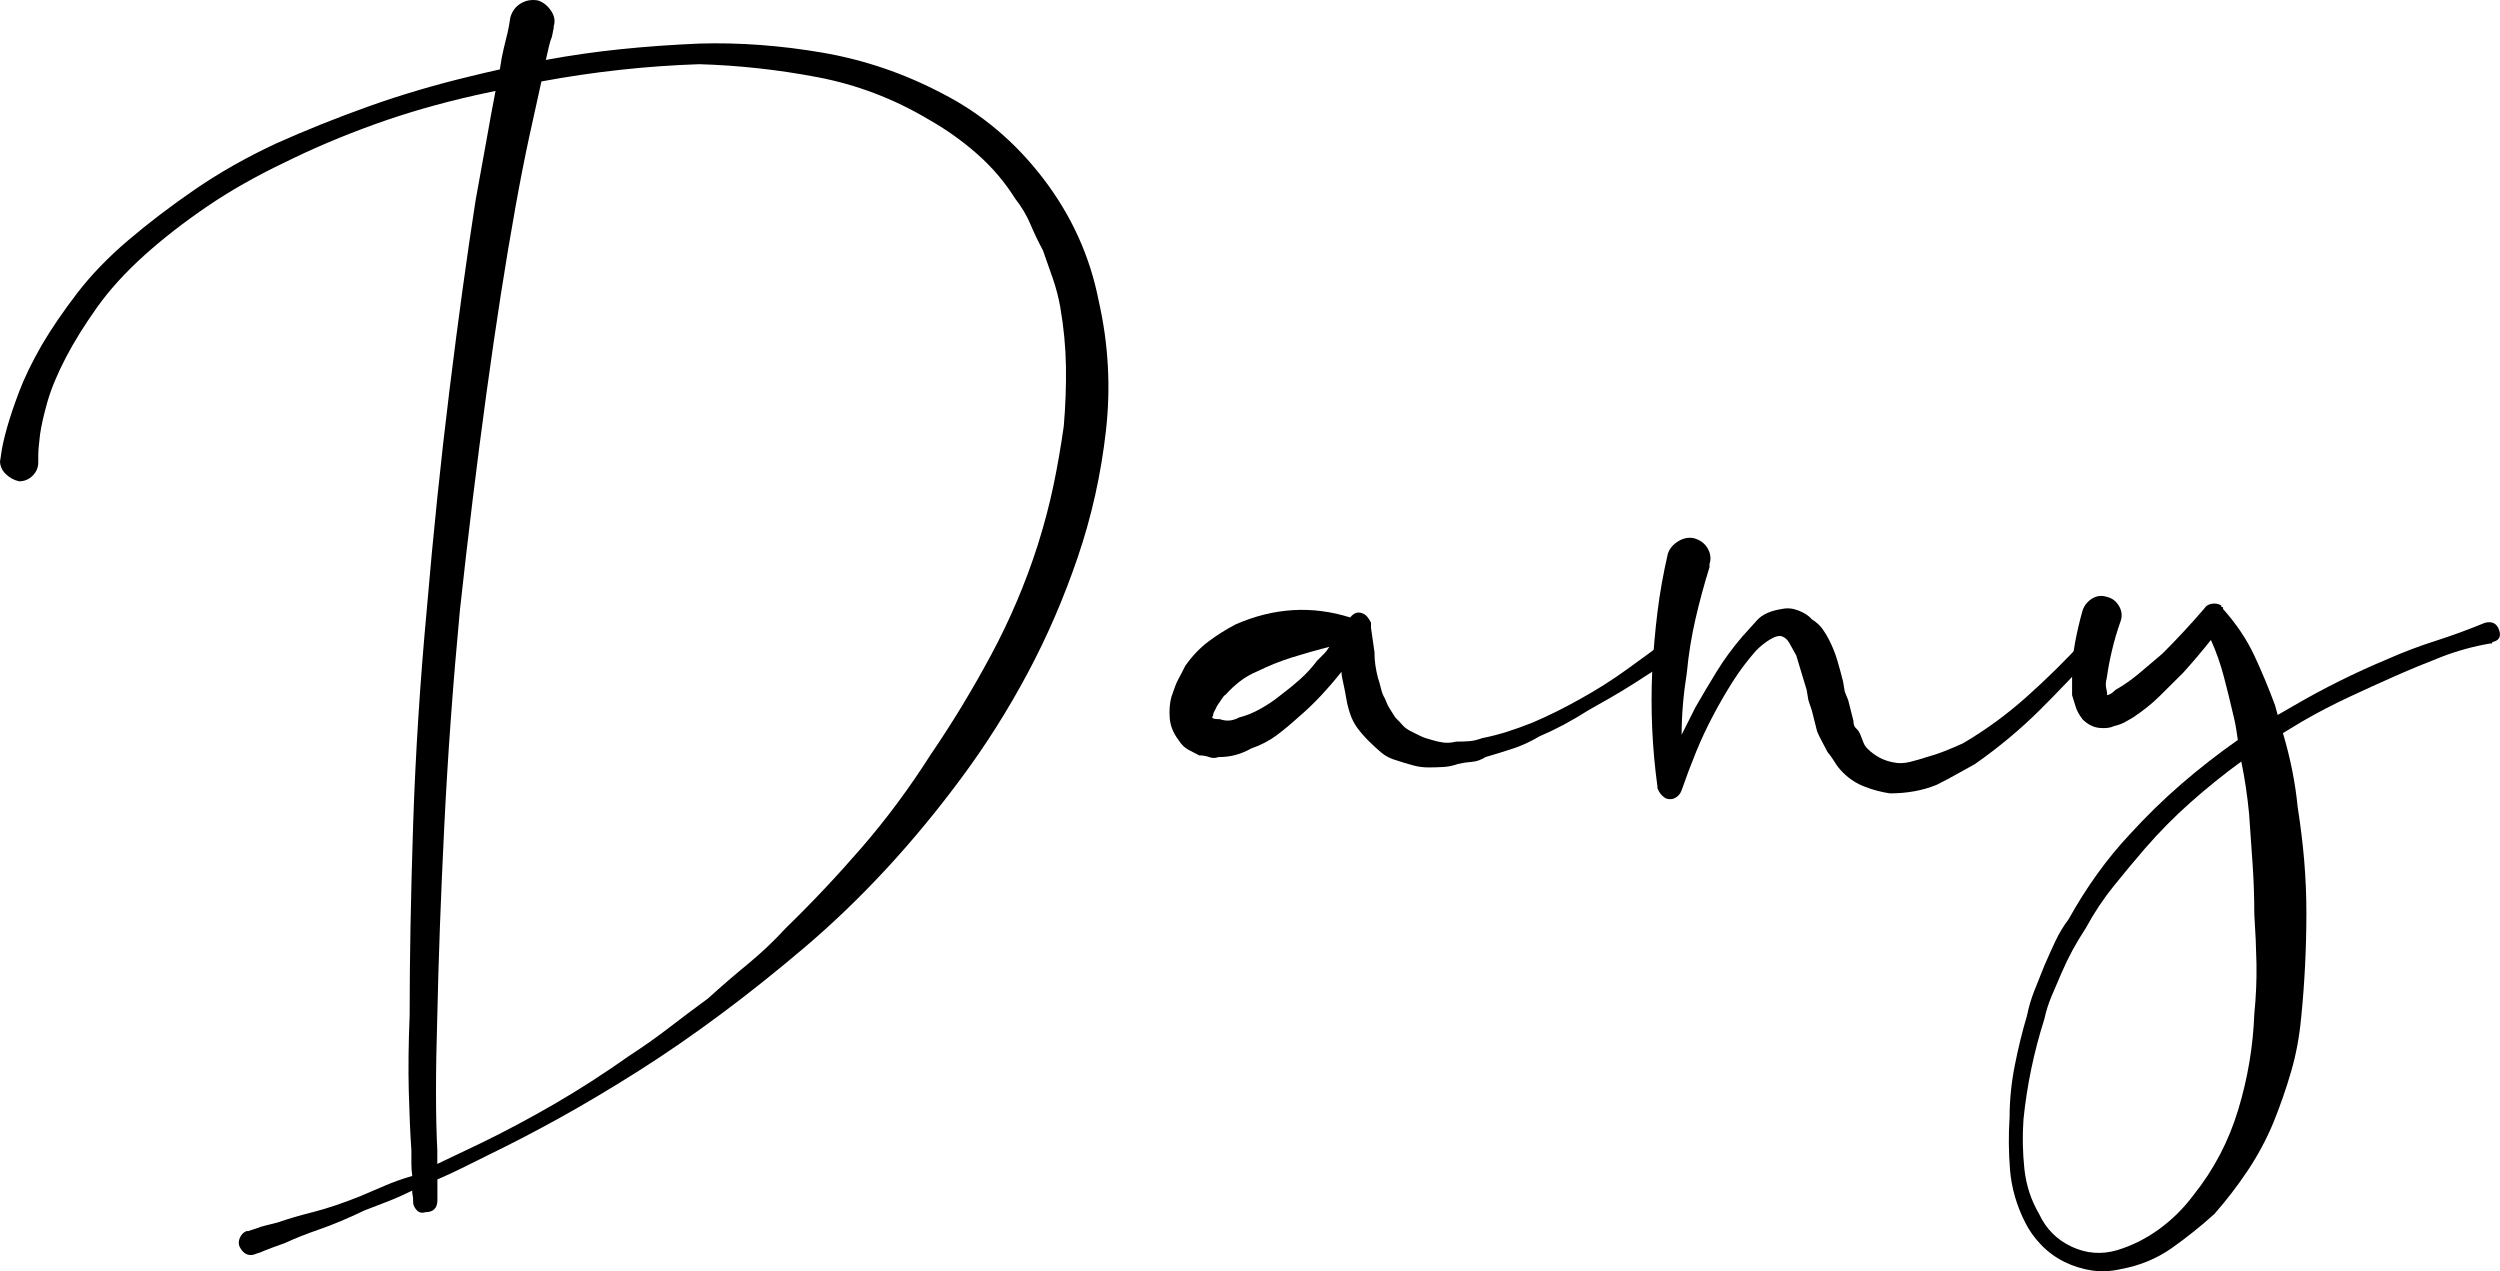 <?xml version="1.0" encoding="utf-8"?>
<!-- Generator: Adobe Illustrator 16.0.0, SVG Export Plug-In . SVG Version: 6.00 Build 0)  -->
<!DOCTYPE svg PUBLIC "-//W3C//DTD SVG 1.1//EN" "http://www.w3.org/Graphics/SVG/1.1/DTD/svg11.dtd">
<svg version="1.1" id="Слой_1" xmlns="http://www.w3.org/2000/svg" xmlns:xlink="http://www.w3.org/1999/xlink" x="0px" y="0px"
	 width="118px" height="60px" viewBox="0 0 118 60" enable-background="new 0 0 118 60" xml:space="preserve">
<g>
	<path d="M0,21.744c0,0.055,0.021-0.067,0.062-0.366c0.041-0.298,0.13-0.691,0.266-1.179c0.137-0.489,0.328-1.058,0.574-1.709
		c0.245-0.65,0.601-1.383,1.065-2.196c0.464-0.787,1.023-1.607,1.679-2.461c0.656-0.855,1.461-1.688,2.417-2.502
		c0.957-0.814,2.007-1.613,3.154-2.4c1.146-0.786,2.416-1.505,3.809-2.156c1.393-0.624,2.847-1.207,4.362-1.749
		c1.515-0.542,3.119-1.017,4.812-1.424c0.218-0.054,0.443-0.108,0.676-0.163c0.231-0.054,0.471-0.108,0.717-0.163
		c0.054-0.379,0.116-0.712,0.185-0.997c0.068-0.285,0.129-0.536,0.184-0.753c0.054-0.244,0.095-0.474,0.123-0.691
		c0.082-0.298,0.246-0.521,0.492-0.671c0.246-0.149,0.519-0.196,0.819-0.142c0.246,0.082,0.451,0.244,0.615,0.488
		s0.205,0.488,0.123,0.732v0.082c-0.028,0.136-0.055,0.271-0.082,0.407c-0.055,0.136-0.103,0.292-0.144,0.468
		c-0.041,0.177-0.089,0.387-0.144,0.63c1.174-0.217,2.355-0.386,3.543-0.508c1.188-0.122,2.423-0.21,3.707-0.265
		c1.884-0.054,3.815,0.088,5.795,0.427c1.979,0.339,3.87,0.983,5.672,1.932c1.857,0.95,3.447,2.292,4.772,4.027
		c1.324,1.736,2.191,3.648,2.601,5.735c0.464,2.034,0.58,4.082,0.348,6.143c-0.232,2.061-0.675,4.054-1.331,5.979
		c-0.655,1.926-1.447,3.756-2.375,5.492c-0.928,1.736-1.966,3.376-3.113,4.922c-2.267,3.064-4.73,5.729-7.392,7.993
		c-2.663,2.264-5.277,4.21-7.843,5.837c-1.284,0.813-2.513,1.546-3.686,2.197c-1.174,0.651-2.321,1.247-3.441,1.79
		c-0.437,0.216-0.847,0.42-1.229,0.61c-0.382,0.189-0.765,0.366-1.146,0.529v0.976c0,0.379-0.191,0.57-0.573,0.57
		c-0.164,0.054-0.301,0.021-0.41-0.102c-0.109-0.122-0.164-0.251-0.164-0.387v-0.122c0-0.055-0.006-0.116-0.021-0.183
		c-0.014-0.068-0.021-0.143-0.021-0.224c-0.382,0.189-0.764,0.359-1.146,0.508c-0.382,0.149-0.751,0.292-1.106,0.427
		c-0.792,0.379-1.501,0.677-2.13,0.895c-0.628,0.216-1.174,0.434-1.638,0.65c-0.464,0.163-0.792,0.285-0.983,0.366
		c-0.109,0.055-0.219,0.095-0.328,0.122c-0.354,0.163-0.627,0.055-0.819-0.325c-0.054-0.136-0.047-0.278,0.021-0.427
		c0.069-0.15,0.171-0.251,0.307-0.305h0.082l0.369-0.122c0.137-0.055,0.287-0.102,0.451-0.143s0.355-0.088,0.573-0.143
		c0.465-0.163,1.018-0.326,1.659-0.488c0.642-0.163,1.372-0.407,2.191-0.732c0.383-0.163,0.778-0.333,1.188-0.508
		c0.41-0.177,0.847-0.333,1.311-0.468c-0.027-0.19-0.041-0.387-0.041-0.59c0-0.203,0-0.414,0-0.63
		c-0.054-0.787-0.095-1.715-0.123-2.786c-0.027-1.072-0.013-2.258,0.041-3.56c0-2.658,0.055-5.654,0.164-8.99
		s0.328-6.766,0.655-10.292c0.3-3.525,0.655-6.949,1.065-10.271c0.41-3.321,0.819-6.298,1.229-8.929
		c0.19-1.03,0.361-1.973,0.512-2.827c0.149-0.854,0.293-1.633,0.43-2.339l-0.942,0.204c-1.694,0.38-3.29,0.841-4.792,1.383
		c-1.501,0.543-2.907,1.139-4.218,1.79c-1.365,0.651-2.594,1.35-3.686,2.095c-1.092,0.746-2.075,1.512-2.949,2.298
		c-0.901,0.813-1.645,1.634-2.232,2.461c-0.587,0.828-1.072,1.607-1.454,2.339c-0.41,0.787-0.703,1.492-0.881,2.115
		c-0.177,0.624-0.292,1.139-0.348,1.545c-0.055,0.462-0.082,0.78-0.082,0.957s0,0.292,0,0.345c0,0.244-0.088,0.455-0.266,0.631
		c-0.177,0.177-0.39,0.265-0.635,0.265c-0.246-0.054-0.457-0.169-0.635-0.346C0.089,22.198,0,21.988,0,21.744z M24.328,9.784
		c-0.464,2.577-0.921,5.512-1.372,8.807c-0.45,3.294-0.867,6.706-1.25,10.23c-0.327,3.472-0.573,6.868-0.737,10.19
		c-0.164,3.321-0.273,6.298-0.328,8.929c-0.082,2.657-0.082,4.773,0,6.346v0.651l2.048-0.976c1.119-0.542,2.266-1.153,3.44-1.831
		c1.173-0.678,2.375-1.451,3.604-2.319c0.627-0.406,1.242-0.84,1.843-1.302c0.6-0.461,1.214-0.922,1.843-1.383
		c0.627-0.569,1.255-1.112,1.884-1.627c0.627-0.516,1.229-1.085,1.802-1.709c1.229-1.193,2.422-2.461,3.583-3.803
		c1.16-1.342,2.232-2.787,3.215-4.332c1.037-1.519,2-3.105,2.887-4.76c0.887-1.654,1.618-3.376,2.191-5.166
		c0.3-0.949,0.545-1.877,0.737-2.786c0.19-0.908,0.354-1.851,0.492-2.827c0.082-0.949,0.116-1.885,0.103-2.807
		c-0.014-0.921-0.103-1.857-0.267-2.807c-0.082-0.461-0.198-0.909-0.348-1.343c-0.15-0.434-0.307-0.88-0.471-1.342
		c-0.219-0.406-0.417-0.82-0.594-1.241c-0.178-0.42-0.417-0.819-0.716-1.2c-0.492-0.787-1.093-1.491-1.802-2.115
		c-0.71-0.624-1.475-1.166-2.293-1.627c-1.639-0.976-3.386-1.64-5.243-1.993c-1.857-0.353-3.713-0.556-5.57-0.611
		c-2.485,0.082-4.97,0.353-7.454,0.814c-0.164,0.732-0.355,1.6-0.573,2.604C24.765,7.452,24.546,8.564,24.328,9.784z"/>
	<path d="M64.383,28.984c0.108,0.055,0.218,0.19,0.328,0.407v0.244l0.164,1.139c0,0.218,0.014,0.421,0.041,0.61
		c0.027,0.19,0.067,0.394,0.123,0.61c0.055,0.163,0.103,0.333,0.144,0.509c0.041,0.177,0.103,0.333,0.185,0.468
		c0.082,0.217,0.164,0.386,0.246,0.508s0.164,0.251,0.246,0.387c0.136,0.136,0.252,0.258,0.348,0.366
		c0.096,0.109,0.225,0.204,0.389,0.285c0.164,0.081,0.313,0.156,0.451,0.224c0.136,0.068,0.313,0.129,0.532,0.183
		c0.164,0.055,0.341,0.095,0.532,0.122c0.191,0.027,0.396,0.014,0.614-0.041c0.219,0,0.423-0.006,0.615-0.021
		c0.19-0.013,0.396-0.061,0.614-0.143c0.41-0.081,0.806-0.183,1.188-0.305c0.382-0.122,0.778-0.264,1.188-0.427
		c0.764-0.326,1.529-0.705,2.293-1.139c0.737-0.407,1.454-0.861,2.15-1.363c0.697-0.501,1.372-0.997,2.028-1.485l0.082-0.082
		c0.082-0.082,0.19-0.108,0.327-0.082c0.137,0.027,0.246,0.082,0.328,0.163c0.164,0.217,0.136,0.434-0.082,0.65
		c-0.055,0-0.082,0.028-0.082,0.082c-0.382,0.217-0.751,0.441-1.106,0.671c-0.355,0.23-0.724,0.467-1.105,0.712
		c-0.383,0.244-0.751,0.468-1.106,0.671c-0.355,0.203-0.724,0.414-1.106,0.63c-0.383,0.244-0.765,0.468-1.147,0.672
		c-0.382,0.203-0.764,0.386-1.146,0.549c-0.41,0.244-0.819,0.434-1.229,0.569c-0.409,0.136-0.846,0.271-1.311,0.407
		c-0.218,0.136-0.43,0.21-0.635,0.224c-0.205,0.014-0.43,0.048-0.676,0.102c-0.219,0.081-0.444,0.129-0.676,0.142
		c-0.232,0.014-0.471,0.021-0.717,0.021c-0.245,0-0.491-0.033-0.737-0.102c-0.246-0.067-0.492-0.143-0.737-0.224
		c-0.301-0.081-0.553-0.209-0.758-0.386c-0.205-0.177-0.389-0.346-0.553-0.509c-0.219-0.217-0.403-0.427-0.553-0.63
		c-0.15-0.204-0.266-0.427-0.348-0.671s-0.144-0.488-0.184-0.732c-0.041-0.244-0.089-0.488-0.143-0.732
		c-0.055-0.217-0.082-0.393-0.082-0.529c-0.301,0.38-0.622,0.752-0.963,1.119c-0.341,0.366-0.703,0.711-1.085,1.037
		c-0.328,0.299-0.663,0.577-1.003,0.834c-0.342,0.258-0.745,0.468-1.208,0.63c-0.246,0.136-0.492,0.238-0.737,0.306
		c-0.246,0.067-0.519,0.101-0.819,0.101c-0.137,0.055-0.28,0.055-0.43,0c-0.151-0.054-0.308-0.081-0.471-0.081
		c-0.164-0.082-0.334-0.169-0.512-0.265c-0.178-0.095-0.334-0.25-0.471-0.468c-0.246-0.326-0.383-0.671-0.41-1.037
		s0-0.698,0.082-0.997c0.136-0.407,0.238-0.671,0.307-0.793c0.068-0.122,0.185-0.346,0.348-0.671
		c0.328-0.461,0.689-0.841,1.086-1.139c0.395-0.298,0.825-0.57,1.29-0.814c1.802-0.786,3.604-0.895,5.406-0.325
		C63.918,28.903,64.137,28.849,64.383,28.984z M59.387,31.669c-0.328,0.136-0.615,0.298-0.86,0.488
		c-0.246,0.19-0.478,0.407-0.696,0.651c-0.027,0-0.068,0.041-0.123,0.122c-0.055,0.082-0.109,0.163-0.164,0.244
		c-0.082,0.109-0.15,0.231-0.205,0.366c-0.055,0.082-0.082,0.163-0.082,0.244c-0.109,0.109,0,0.163,0.328,0.163
		c0.3,0.108,0.6,0.082,0.901-0.082c0.328-0.082,0.662-0.216,1.003-0.407c0.341-0.189,0.662-0.407,0.962-0.651
		c0.328-0.244,0.635-0.495,0.921-0.752c0.287-0.257,0.553-0.549,0.799-0.875c0.108-0.108,0.211-0.21,0.307-0.305
		c0.096-0.095,0.184-0.21,0.266-0.346c-0.628,0.163-1.222,0.333-1.781,0.508C60.403,31.215,59.878,31.425,59.387,31.669z"/>
	<path d="M80.684,26.788c-0.246,0.787-0.465,1.593-0.656,2.42s-0.327,1.674-0.409,2.542c-0.164,1.031-0.246,2.007-0.246,2.929
		l0.655-1.302c0.328-0.569,0.662-1.132,1.004-1.688c0.341-0.556,0.744-1.105,1.208-1.647c0.218-0.244,0.45-0.501,0.696-0.772
		c0.246-0.271,0.642-0.448,1.188-0.529c0.246-0.054,0.505-0.026,0.779,0.082c0.272,0.108,0.477,0.244,0.614,0.407
		c0.219,0.136,0.389,0.292,0.512,0.468c0.123,0.177,0.226,0.346,0.307,0.508c0.164,0.326,0.293,0.651,0.389,0.977
		c0.095,0.325,0.184,0.651,0.266,0.976l0.082,0.488l0.164,0.407l0.246,0.977c0,0.163,0.041,0.278,0.123,0.346
		c0.082,0.068,0.149,0.169,0.205,0.305c0.055,0.136,0.103,0.258,0.144,0.366c0.041,0.108,0.103,0.204,0.185,0.285
		c0.354,0.353,0.764,0.569,1.229,0.651c0.246,0.055,0.505,0.048,0.778-0.021c0.273-0.067,0.533-0.142,0.778-0.224
		c0.3-0.081,0.587-0.176,0.86-0.285c0.272-0.108,0.559-0.23,0.86-0.366c1.064-0.623,2.068-1.355,3.01-2.196
		c0.942-0.84,1.85-1.735,2.724-2.685h0.082c0.055-0.054,0.123-0.081,0.205-0.081c0.082,0,0.15,0.027,0.205,0.081
		c0.136,0.136,0.164,0.299,0.082,0.488c-0.875,0.977-1.768,1.918-2.683,2.827c-0.915,0.909-1.932,1.756-3.052,2.542
		c-0.301,0.163-0.593,0.325-0.88,0.488c-0.287,0.163-0.594,0.325-0.921,0.488c-0.328,0.136-0.676,0.238-1.044,0.305
		c-0.369,0.068-0.758,0.102-1.167,0.102c-0.382-0.054-0.771-0.155-1.167-0.305c-0.396-0.148-0.745-0.372-1.044-0.671
		c-0.164-0.163-0.293-0.326-0.389-0.488c-0.096-0.163-0.212-0.325-0.348-0.488c-0.082-0.163-0.171-0.332-0.267-0.509
		c-0.096-0.176-0.171-0.332-0.225-0.468l-0.246-0.977l-0.164-0.488l-0.082-0.488l-0.491-1.627c-0.137-0.244-0.246-0.44-0.328-0.59
		c-0.082-0.148-0.191-0.25-0.328-0.305c-0.137-0.054-0.321-0.014-0.552,0.122c-0.233,0.136-0.458,0.312-0.676,0.529
		c-0.41,0.461-0.778,0.95-1.105,1.464c-0.328,0.516-0.642,1.058-0.942,1.627c-0.301,0.57-0.567,1.139-0.799,1.709
		c-0.232,0.569-0.458,1.166-0.675,1.79c-0.055,0.163-0.15,0.285-0.287,0.366s-0.287,0.095-0.451,0.041
		c-0.191-0.108-0.327-0.271-0.409-0.488V37.12c-0.246-1.79-0.328-3.606-0.246-5.451c0.055-0.949,0.136-1.872,0.246-2.766
		c0.109-0.895,0.273-1.817,0.491-2.767c0.082-0.244,0.246-0.44,0.492-0.589c0.246-0.149,0.492-0.197,0.737-0.143
		c0.3,0.082,0.518,0.244,0.655,0.488c0.136,0.244,0.164,0.488,0.082,0.732V26.788z"/>
	<path d="M100.096,29.31c-0.164,0.461-0.3,0.922-0.409,1.383c-0.11,0.461-0.191,0.895-0.246,1.301
		c-0.055,0.19-0.062,0.367-0.021,0.529s0.047,0.258,0.021,0.285c0.109,0,0.246-0.081,0.409-0.244
		c0.382-0.216,0.75-0.474,1.106-0.772c0.354-0.298,0.723-0.61,1.105-0.936c0.328-0.325,0.655-0.664,0.983-1.017
		c0.328-0.352,0.655-0.718,0.983-1.098c0.082-0.135,0.205-0.216,0.367-0.244c0.164-0.026,0.314,0,0.451,0.082v0.041
		c0,0.028,0.027,0.041,0.082,0.041v0.081c0.628,0.706,1.12,1.438,1.475,2.197c0.354,0.759,0.682,1.546,0.982,2.359l0.123,0.448
		l0.778-0.448c1.393-0.813,2.867-1.545,4.423-2.196c0.737-0.326,1.488-0.61,2.253-0.854s1.542-0.529,2.334-0.854
		c0.328-0.081,0.547,0.027,0.656,0.325c0.108,0.299,0.027,0.488-0.246,0.57c-0.055,0-0.082,0.027-0.082,0.082h-0.082
		c-0.792,0.136-1.556,0.345-2.293,0.63c-0.737,0.285-1.475,0.59-2.212,0.916c-0.737,0.325-1.468,0.657-2.191,0.997
		c-0.724,0.339-1.44,0.711-2.149,1.119l-0.942,0.569c0.354,1.194,0.587,2.36,0.696,3.499c0.137,0.868,0.239,1.708,0.308,2.522
		c0.067,0.813,0.103,1.626,0.103,2.44c0,1.681-0.082,3.335-0.246,4.963c-0.082,0.895-0.24,1.742-0.472,2.542
		c-0.231,0.799-0.512,1.607-0.84,2.42c-0.327,0.786-0.73,1.539-1.207,2.257c-0.479,0.718-1.004,1.403-1.578,2.055
		c-0.628,0.569-1.296,1.104-2.007,1.606c-0.71,0.501-1.515,0.834-2.416,0.997c-0.464,0.108-0.921,0.129-1.372,0.061
		c-0.45-0.068-0.88-0.203-1.29-0.407c-0.409-0.204-0.771-0.468-1.085-0.793c-0.314-0.325-0.566-0.678-0.758-1.058
		c-0.41-0.813-0.648-1.641-0.717-2.481c-0.068-0.841-0.075-1.668-0.021-2.481c0-0.813,0.082-1.634,0.246-2.461
		c0.164-0.827,0.355-1.607,0.574-2.339c0.082-0.407,0.198-0.8,0.348-1.18c0.151-0.38,0.308-0.773,0.471-1.18
		c0.164-0.38,0.334-0.759,0.512-1.139c0.178-0.38,0.389-0.732,0.635-1.058c0.846-1.519,1.802-2.847,2.867-3.986
		c0.792-0.868,1.611-1.668,2.458-2.4c0.846-0.732,1.733-1.424,2.662-2.075c-0.027-0.189-0.055-0.373-0.082-0.549
		s-0.068-0.373-0.123-0.59c-0.137-0.596-0.286-1.206-0.45-1.831c-0.164-0.624-0.369-1.206-0.615-1.749
		c-0.408,0.516-0.846,1.031-1.31,1.546c-0.383,0.38-0.751,0.746-1.106,1.099c-0.354,0.353-0.778,0.691-1.269,1.017
		c-0.137,0.082-0.266,0.157-0.389,0.224s-0.293,0.128-0.512,0.183c-0.164,0.081-0.389,0.108-0.676,0.081
		c-0.287-0.027-0.553-0.163-0.799-0.407c-0.164-0.217-0.273-0.42-0.328-0.61c-0.055-0.189-0.109-0.366-0.164-0.529v-0.895
		c0-0.57,0.048-1.105,0.144-1.607c0.095-0.501,0.211-0.997,0.348-1.485c0.082-0.244,0.232-0.434,0.45-0.57
		c0.219-0.135,0.451-0.162,0.697-0.082c0.246,0.055,0.437,0.197,0.573,0.427C100.151,28.829,100.178,29.066,100.096,29.31z
		 M101.243,40.049c-0.491,0.57-0.983,1.159-1.474,1.77c-0.492,0.61-0.929,1.268-1.311,1.973c-0.246,0.379-0.458,0.733-0.635,1.058
		c-0.177,0.326-0.348,0.678-0.512,1.058c-0.163,0.38-0.32,0.746-0.471,1.099c-0.149,0.352-0.266,0.718-0.348,1.099
		c-0.492,1.546-0.819,3.118-0.983,4.718c-0.055,0.787-0.041,1.566,0.041,2.339c0.082,0.773,0.314,1.485,0.696,2.136
		c0.328,0.705,0.84,1.22,1.536,1.545c0.697,0.325,1.413,0.38,2.15,0.163c0.709-0.217,1.372-0.549,1.986-0.997
		c0.614-0.448,1.154-0.983,1.618-1.607c0.955-1.193,1.659-2.536,2.109-4.027c0.451-1.491,0.702-2.997,0.758-4.515
		c0.082-0.813,0.115-1.601,0.103-2.359c-0.015-0.76-0.049-1.546-0.103-2.359c0-0.814-0.028-1.607-0.082-2.379
		c-0.056-0.773-0.109-1.553-0.163-2.34c-0.082-0.867-0.205-1.694-0.369-2.481c-0.819,0.597-1.611,1.234-2.375,1.912
		C102.649,38.531,101.925,39.262,101.243,40.049z"/>
</g>
</svg>
